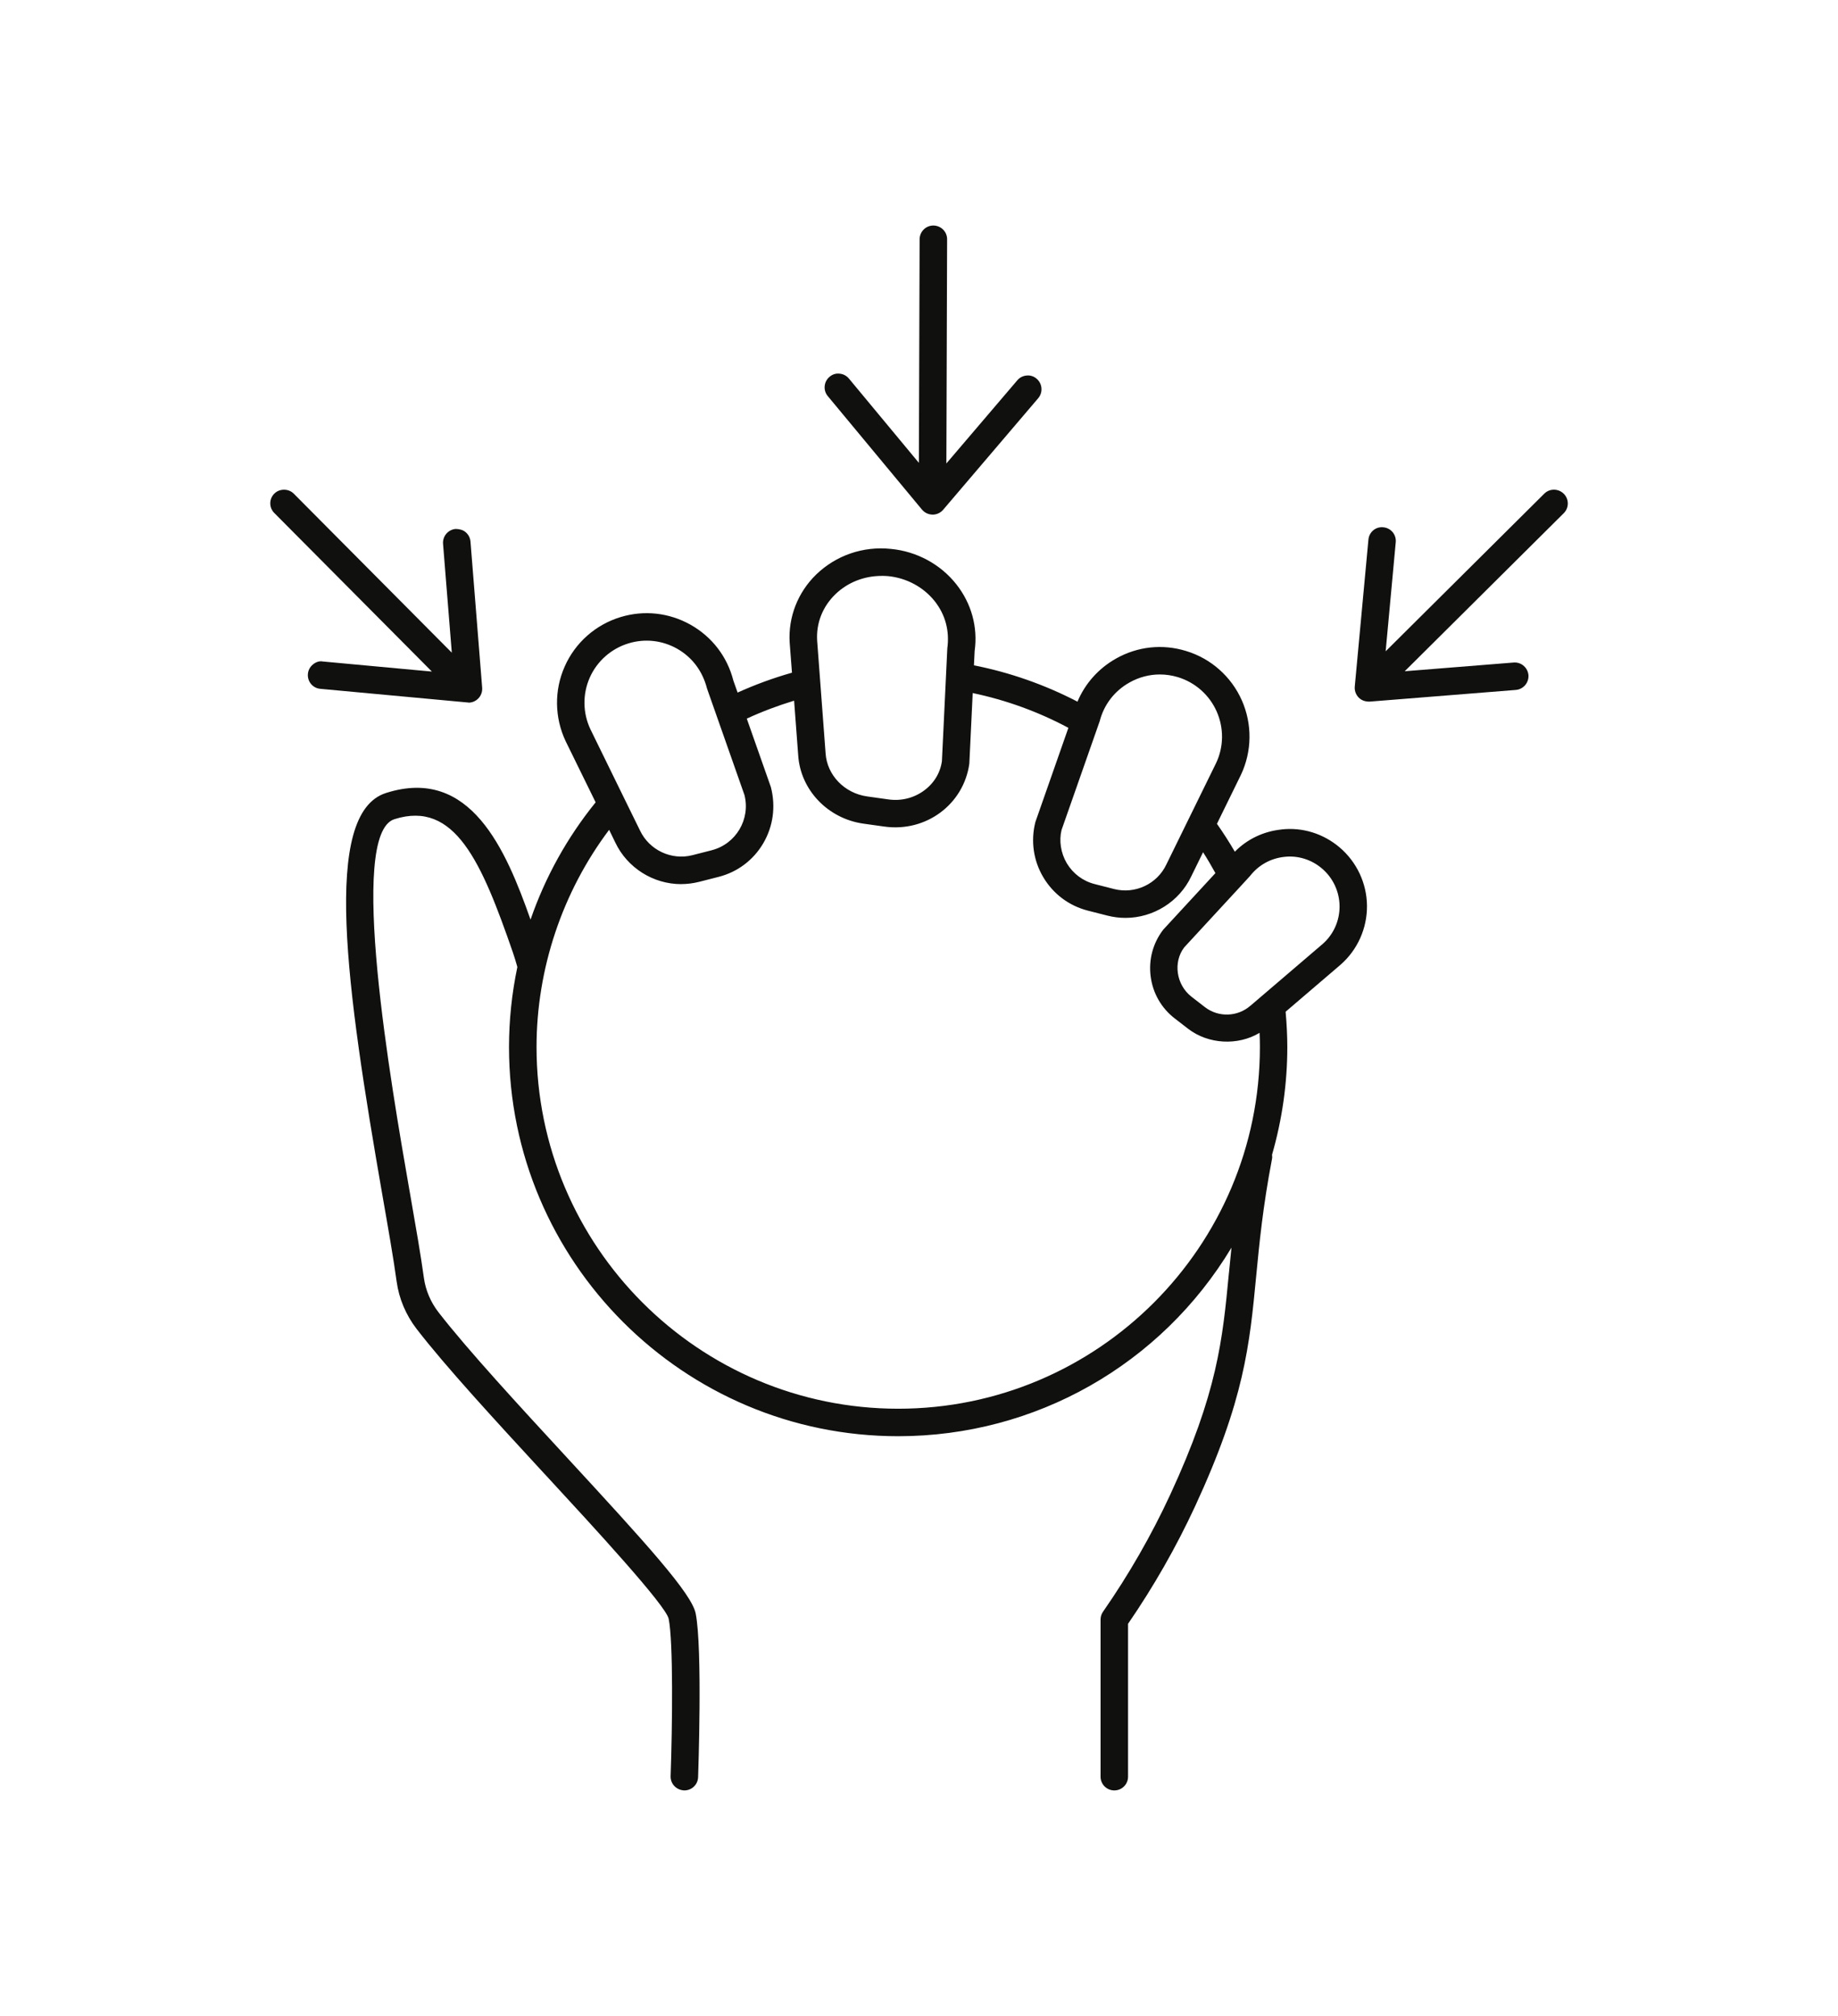 <?xml version="1.0" encoding="UTF-8"?>
<svg id="Layer_1" xmlns="http://www.w3.org/2000/svg" version="1.1" viewBox="0 0 44.664 48.987">
  <!-- Generator: Adobe Illustrator 29.4.0, SVG Export Plug-In . SVG Version: 2.1.0 Build 152)  -->
  <defs>
    <style>
      .st0 {
        fill: #10100f;
      }
    </style>
  </defs>
  <path class="st0" d="M31.14,20.156c-.437.045-.833.235-1.133.54-.134-.229-.279-.457-.435-.678l.582-1.188c.271-.572.279-1.232.023-1.812-.257-.579-.751-1.017-1.357-1.2-.571-.175-1.177-.111-1.701.185-.424.239-.752.607-.936,1.047-.795-.413-1.64-.709-2.516-.883l.017-.348c.081-.579-.077-1.154-.444-1.62-.385-.488-.965-.802-1.592-.861-.677-.071-1.333.159-1.811.619-.449.434-.686,1.037-.648,1.657l.056.732c-.449.127-.893.289-1.321.483l-.103-.291c-.148-.581-.518-1.063-1.041-1.358-.521-.292-1.128-.36-1.702-.185-.606.185-1.101.622-1.356,1.201-.257.579-.248,1.24.024,1.816l.728,1.484c-.691.854-1.223,1.812-1.582,2.85-.597-1.691-1.458-3.733-3.512-3.077-1.566.498-.966,4.728-.085,9.789.133.758.27,1.542.344,2.087.057.413.225.809.484,1.146.705.915,1.917,2.23,3.09,3.503l.06.064c1.159,1.256,2.911,3.155,2.976,3.479.113.562.09,2.594.047,3.823-.006.185.139.34.334.346.181,0,.328-.142.334-.322.001-.031.111-3.127-.059-3.978-.097-.485-1.2-1.698-3.141-3.802-1.127-1.222-2.404-2.606-3.112-3.521-.188-.245-.31-.532-.351-.829-.072-.529-.196-1.242-.34-2.067l-.008-.043c-.452-2.596-1.51-8.676-.37-9.038,1.474-.469,2.122,1.048,2.88,3.237.037.109.074.229.109.354-.135.644-.203,1.298-.203,1.945,0,5.215,4.242,9.457,9.457,9.457,3.339,0,6.388-1.74,8.099-4.582-.021.198-.039.389-.057.573l-.006.053c-.154,1.617-.277,2.895-1.425,5.376-.457.987-1.007,1.944-1.632,2.843-.039.054-.061.122-.061.191v3.819c0,.185.149.334.334.334s.334-.149.334-.334v-3.715c.622-.904,1.171-1.866,1.63-2.857,1.196-2.585,1.323-3.911,1.484-5.595.076-.789.162-1.683.382-2.833.008-.036.009-.074.003-.113.246-.854.371-1.734.371-2.617,0-.27-.014-.551-.041-.858l1.336-1.143c.411-.36.645-.882.641-1.431-.005-.548-.248-1.064-.665-1.419-.396-.335-.901-.494-1.414-.436ZM17.297,20.66l-.474.121c-.507.128-1.044-.122-1.271-.601l-.374-.762-.83-1.696c-.188-.397-.194-.855-.017-1.256.178-.401.521-.704.94-.832.402-.123.822-.073,1.18.127.367.208.619.54.73.97l.91,2.588c.149.588-.207,1.19-.796,1.341ZM16.552,21.483c.147,0,.294-.019.438-.055l.474-.121c.458-.117.843-.407,1.083-.815.24-.409.308-.891.186-1.365l-.586-1.665c.372-.172.759-.317,1.15-.436l.099,1.321c.052.845.719,1.545,1.585,1.667l.507.071c1.016.143,1.93-.541,2.067-1.528l.082-1.716c.812.17,1.594.454,2.325.845l-.802,2.289c-.116.458-.049.935.192,1.341s.626.695,1.084.812l.475.121c.144.036.29.055.437.055.682,0,1.31-.396,1.6-1.009l.287-.586c.103.16.202.33.3.507l-1.265,1.371c-.252.324-.361.729-.309,1.137.052.409.26.772.585,1.023l.325.251c.489.378,1.209.417,1.737.099.005.114.008.229.008.345,0,4.847-3.942,8.789-8.789,8.789s-8.789-3.942-8.789-8.789c0-1.896.625-3.764,1.764-5.278l.149.307c.291.615.92,1.013,1.602,1.013ZM21.423,13.993c.053,0,.106.002.161.007.447.044.859.267,1.131.61.258.328.363.72.305,1.146l-.131,2.739c-.04.29-.198.546-.444.722-.248.179-.557.253-.865.207l-.506-.071c-.554-.077-.979-.519-1.012-1.051l-.205-2.734c-.026-.427.132-.828.446-1.131.297-.286.698-.443,1.12-.443ZM27.448,16.584c.226-.128.48-.195.736-.195.147,0,.296.022.442.066.42.129.763.433.94.834s.173.858-.014,1.252l-1.209,2.465c-.225.477-.761.726-1.269.597l-.474-.121c-.284-.072-.524-.252-.676-.505-.147-.249-.192-.548-.128-.809l.927-2.643c.103-.402.359-.736.723-.94v-.001ZM30.387,24.437c-.312.274-.778.29-1.108.035l-.325-.252c-.374-.289-.451-.843-.176-1.201l1.412-1.53.007-.008.179-.195c.206-.265.502-.43.837-.465.325-.037.654.064.909.281.27.228.426.562.43.915.003.354-.146.688-.41.92l-1.754,1.5Z"/>
  <path class="st0" d="M22.407,12.385c.062.075.154.118.257.12.097,0,.189-.042.254-.117l2.312-2.713c.118-.141.101-.352-.038-.471-.067-.059-.155-.089-.243-.079-.09.007-.171.048-.228.116l-1.724,2.021.018-5.446c.002-.184-.147-.334-.334-.336-.183,0-.332.148-.334.333l-.018,5.434-1.699-2.047c-.057-.069-.138-.112-.227-.12-.092-.011-.176.018-.243.075-.069.057-.112.138-.12.227-.009.089.019.176.076.244l2.29,2.759Z"/>
  <path class="st0" d="M37.999,11.998v-.001c-.132-.13-.343-.131-.473-.001l-3.854,3.83.245-2.65c.018-.184-.117-.347-.301-.363-.187-.021-.347.117-.363.301l-.332,3.572c-.008.098.027.193.096.265.063.062.146.098.258.098h.006l3.553-.284c.184-.015.321-.176.308-.36-.016-.174-.161-.307-.332-.307-.01,0-.02.001-.028.001l-2.647.212,3.864-3.84c.131-.129.132-.341.002-.472Z"/>
  <path class="st0" d="M11.383,17.074c.088,0,.171-.034.234-.096.071-.069.107-.166.1-.265l-.284-3.553c-.007-.089-.049-.17-.117-.228-.067-.058-.15-.076-.242-.079-.184.015-.321.176-.308.359l.213,2.648-3.84-3.864c-.127-.129-.348-.127-.472-.002-.063.062-.099.146-.099.235s.034.173.097.236l3.83,3.854-2.649-.245c-.09-.018-.176.017-.244.074-.07.058-.112.139-.12.227-.008.089.019.176.075.244.057.069.137.111.226.119l3.562.33.039.003Z"/>
</svg>